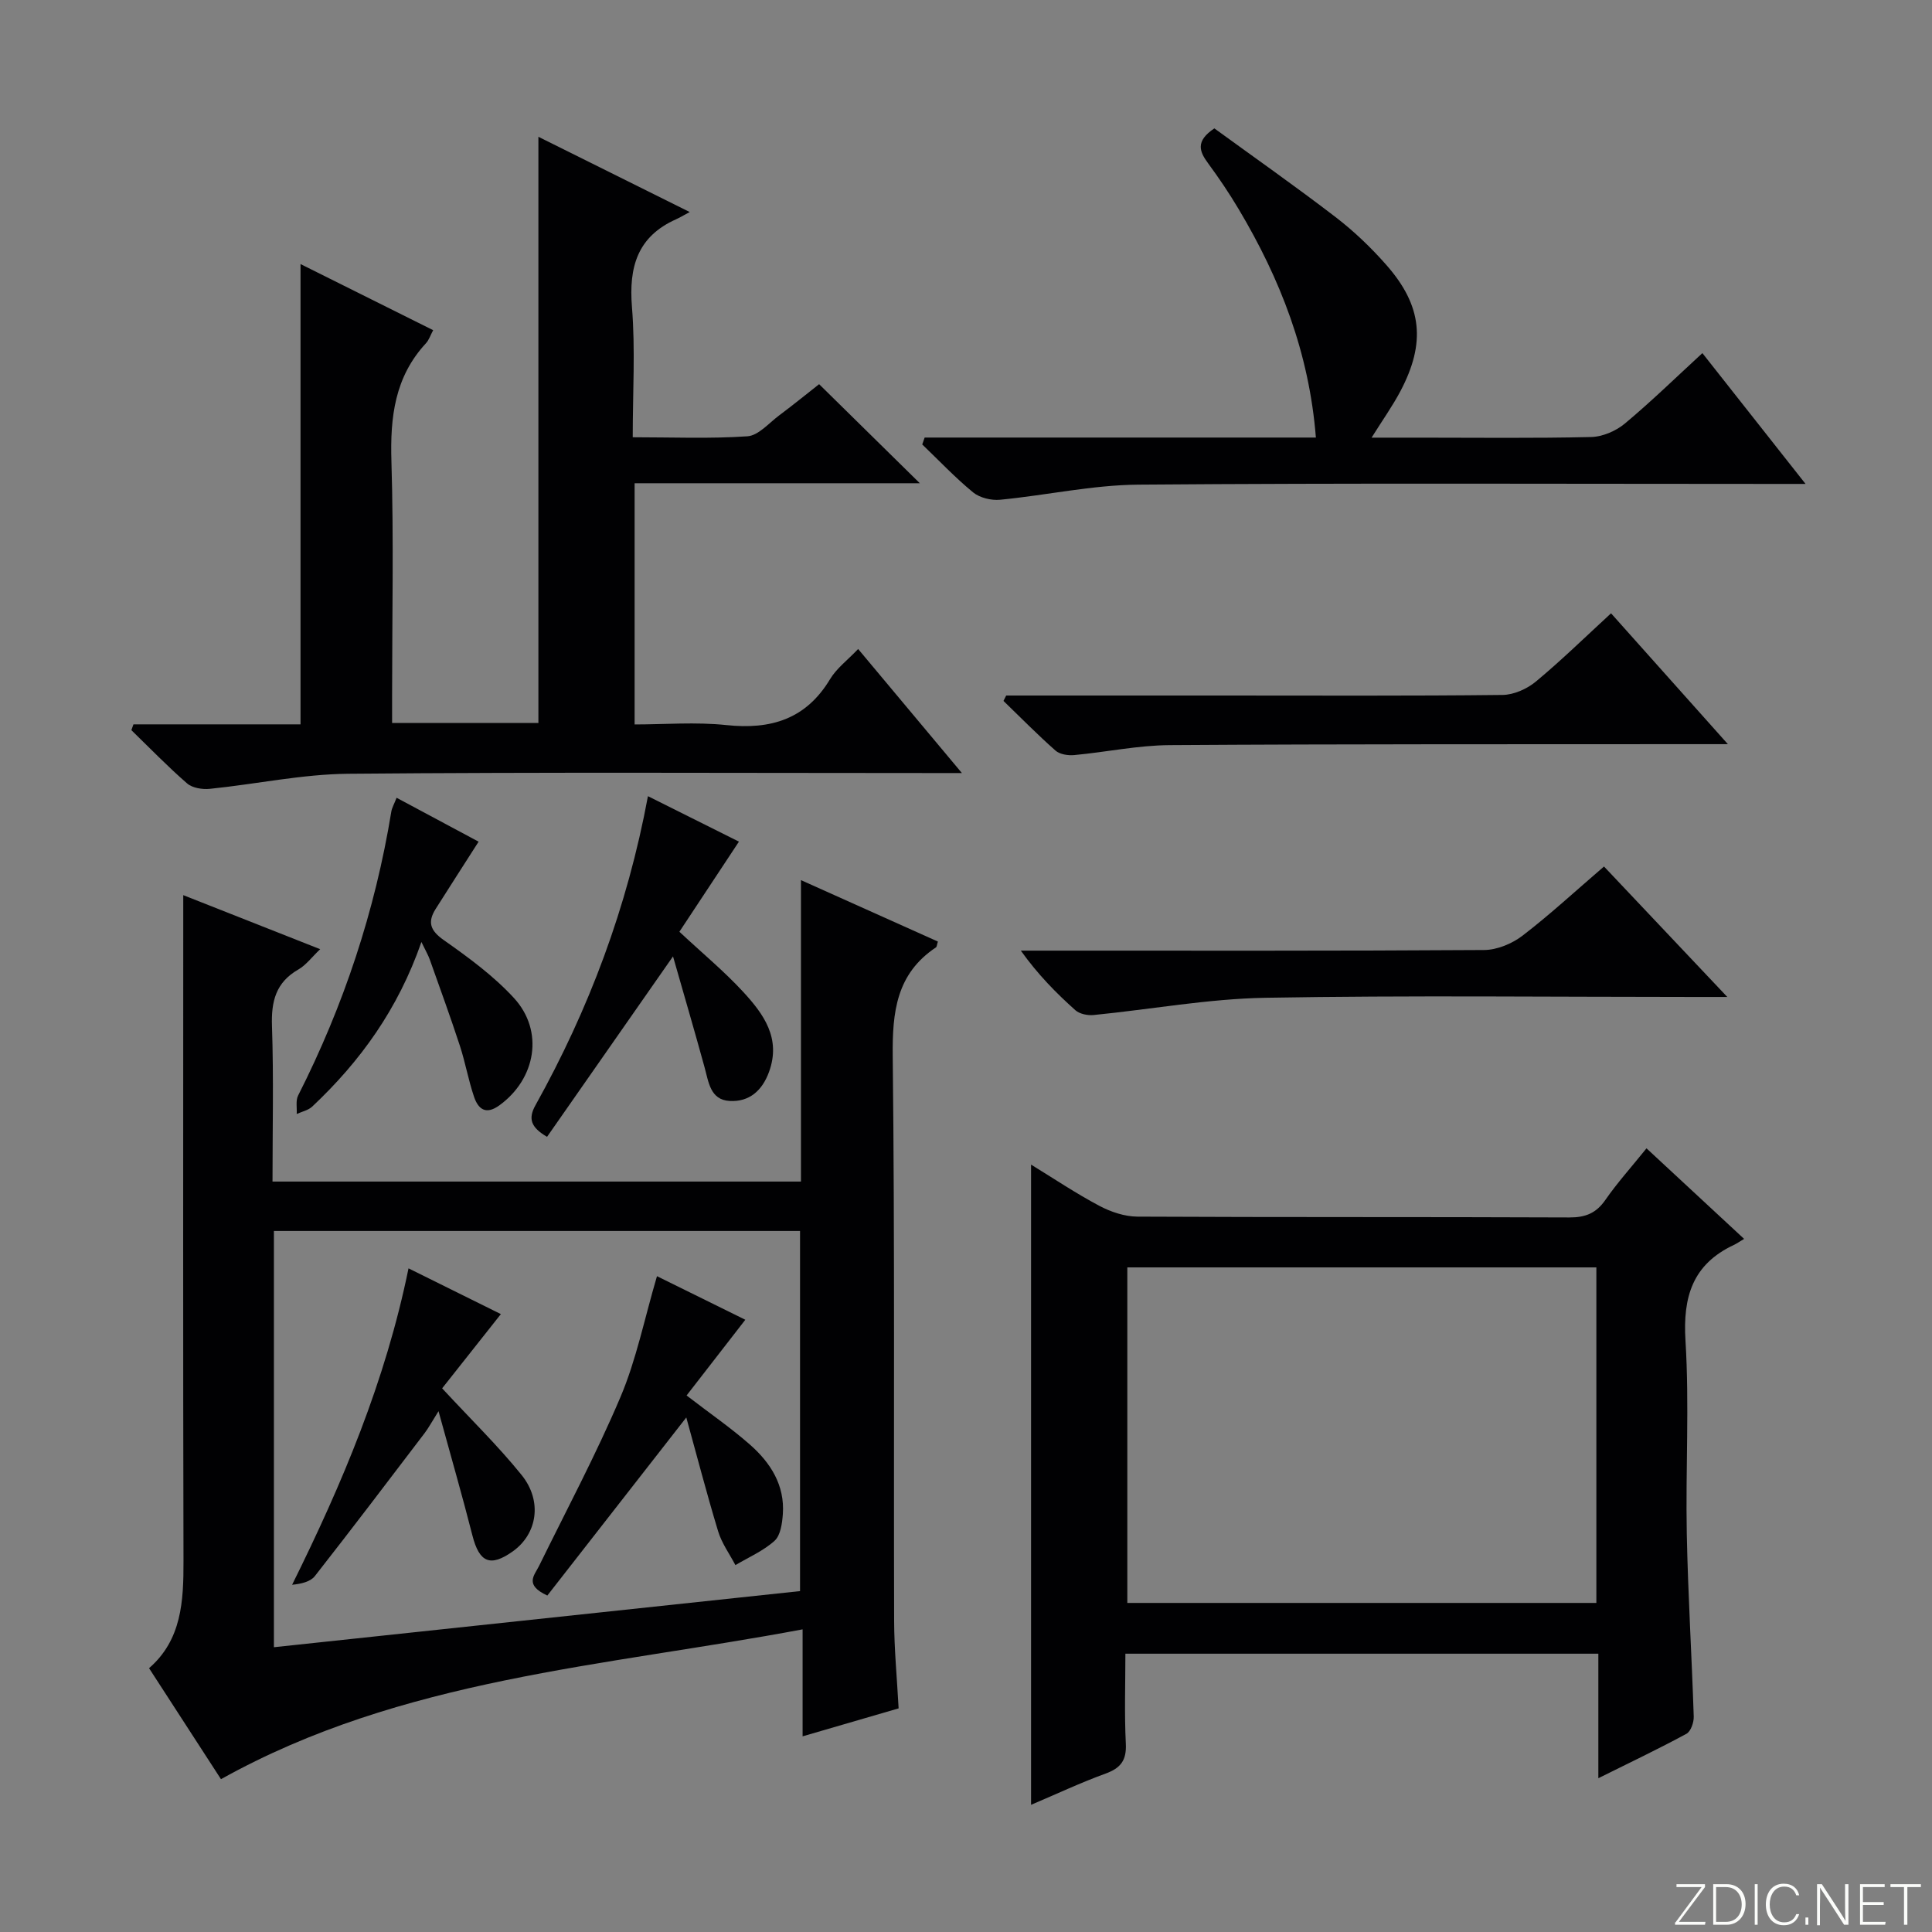 <svg enable-background="new 0 0 400 400" viewBox="0 0 400 400" xmlns="http://www.w3.org/2000/svg"><rect x="0" y="0" width="400" height="400" fill="#808080" stroke="none"/><path d="m346.9 398 5.4-7.3h-5.2v-.6h5.9v.6l-5.4 7.2h5.5l-.1.6h-6.2v-.5z" fill="#fbfcfa"/><path d="m354.7 390.1h2.8c2.3 0 3.9 1.6 3.9 4.1s-1.6 4.3-3.9 4.3h-2.8zm.6 7.8h2c2.2 0 3.3-1.6 3.3-3.6 0-1.8-1-3.6-3.3-3.6h-2z" fill="#fbfcfa"/><path d="m363.9 390.1v8.4h-.6v-8.4z" fill="#fbfcfa"/><path d="m372.5 396.3c-.4 1.3-1.4 2.3-3.2 2.3-2.4 0-3.7-1.9-3.7-4.3 0-2.3 1.2-4.3 3.7-4.3 1.8 0 2.9 1 3.2 2.4h-.6c-.4-1.1-1.1-1.8-2.5-1.8-2.1 0-3 1.9-3 3.7s.9 3.7 3 3.7c1.4 0 2.1-.7 2.5-1.7z" fill="#fbfcfa"/><path d="m373.8 398.5v-1.5h.6v1.5z" fill="#fbfcfa"/><path d="m376.2 398.5v-8.4h1c1.3 2 4.4 6.7 4.9 7.6-.1-1.2-.1-2.4-.1-3.8v-3.8h.7v8.4h-.9c-1.2-1.9-4.4-6.8-5-7.7.1 1.1 0 2.3 0 3.9v3.9h-.6z" fill="#fbfcfa"/><path d="m390 394.4h-4.3v3.5h4.7l-.1.6h-5.2v-8.4h5.1v.6h-4.5v3.1h4.3v.7z" fill="#fbfcfa"/><path d="m394.2 390.7h-2.8v-.6h6.3v.6h-2.8v7.8h-.7z" fill="#fbfcfa"/><g fill="#010103"><path d="m45.75 368.36c-4.66-7.19-9.63-14.86-14.89-22.98 6.77-5.88 7.15-13.87 7.13-22.19-.11-43.81-.05-87.63-.05-131.45 0-1.82 0-3.64 0-6.41 9.55 3.77 18.54 7.32 28.35 11.19-1.75 1.66-2.92 3.28-4.5 4.19-4.69 2.68-5.66 6.62-5.48 11.74.36 10.62.11 21.25.11 32.18h109.41c0-20.4 0-40.92 0-62.41 10.06 4.52 19.22 8.63 28.35 12.72-.21.65-.21 1.08-.41 1.21-8.19 5.47-9.04 13.37-8.94 22.53.44 38.98.18 77.97.29 116.95.02 5.81.58 11.62.93 18.07-6.3 1.83-12.72 3.71-19.88 5.79 0-7.4 0-14.24 0-22.15-41.17 7.74-82.81 10.05-120.42 31.02zm119.89-38.94c0-25.2 0-49.9 0-74.56-36.53 0-72.7 0-108.93 0v86.18c36.43-3.89 72.51-7.74 108.93-11.62z"/><path d="m340.89 237.75c6.82 6.32 13.23 12.27 20.21 18.75-.99.59-1.54.98-2.14 1.26-8.51 4-10.56 10.7-10 19.79.82 13.28.01 26.64.27 39.97.25 12.63 1.03 25.25 1.44 37.88.04 1.21-.61 3.08-1.52 3.57-5.78 3.13-11.73 5.96-18.23 9.19 0-8.97 0-17.22 0-25.78-32.65 0-64.88 0-97.92 0 0 6.14-.22 12.4.09 18.64.17 3.44-1.06 5.04-4.19 6.18-5.12 1.86-10.06 4.19-15.43 6.47 0-44.27 0-88.07 0-132.55 4.7 2.88 9.28 5.96 14.13 8.53 2.37 1.26 5.23 2.22 7.87 2.24 29.82.15 59.64.04 89.45.17 3.34.01 5.56-.88 7.47-3.65 2.45-3.53 5.36-6.76 8.5-10.66zm-10.38 94.12c0-23.53 0-46.55 0-69.47-32.67 0-64.91 0-97.11 0v69.47z"/><path d="m27.63 149.97h34.59c0-31.87 0-63.24 0-95.3 9.23 4.6 18.25 9.1 27.46 13.69-.56 1.04-.87 2.04-1.5 2.72-6.46 6.97-7.42 15.29-7.14 24.42.49 16.15.14 32.32.14 48.48v5.7h30.29c0-40.22 0-80.44 0-121.36 10.09 5.02 20.11 10 31.33 15.58-1.37.73-2.09 1.17-2.85 1.51-8 3.59-9.78 9.89-9.11 18.17.71 8.74.16 17.59.16 26.95 8.19 0 16 .33 23.75-.2 2.26-.16 4.41-2.7 6.51-4.28 3.06-2.29 6.02-4.7 8.33-6.51 7.02 6.91 13.83 13.61 20.85 20.51-19.53 0-39.1 0-59.05 0v49.94c6.17 0 12.65-.54 18.99.13 9.23.98 16.5-1.22 21.49-9.53 1.34-2.22 3.58-3.89 5.8-6.22 6.96 8.32 13.76 16.45 21.48 25.68-2.74 0-4.42 0-6.09 0-40.32 0-80.65-.21-120.97.15-9.55.09-19.08 2.15-28.64 3.12-1.54.16-3.61-.17-4.7-1.11-4.02-3.49-7.73-7.33-11.55-11.04.15-.39.29-.8.43-1.2z"/><path d="m191.44 90.59h81c-1.39-17.57-7.39-32.85-15.97-47.26-1.95-3.28-4.1-6.47-6.36-9.54-1.78-2.42-2.66-4.56 1.31-7.21 8.09 5.89 16.73 11.95 25.1 18.37 3.8 2.92 7.34 6.3 10.51 9.91 7.43 8.44 8.2 16.12 2.9 26.15-1.61 3.04-3.62 5.87-5.96 9.6h9.98c11.83 0 23.67.15 35.49-.13 2.36-.06 5.11-1.24 6.95-2.77 5.48-4.57 10.6-9.57 16.07-14.6 6.96 8.82 13.74 17.41 21.36 27.08-2.93 0-4.8 0-6.66 0-43.83 0-87.66-.2-131.48.15-9.55.08-19.08 2.21-28.64 3.13-1.82.17-4.18-.4-5.56-1.52-3.72-3.05-7.05-6.59-10.54-9.93.18-.48.34-.95.5-1.43z"/><path d="m208.32 144h44.87c19.3 0 38.61.1 57.91-.12 2.33-.03 5.06-1.25 6.9-2.78 5.34-4.44 10.32-9.32 15.55-14.12 7.86 8.8 15.58 17.45 24.19 27.09-2.82 0-4.52 0-6.23 0-36.44.03-72.89-.04-109.33.2-6.59.04-13.17 1.45-19.77 2.06-1.28.12-2.99-.14-3.88-.93-3.72-3.28-7.2-6.83-10.77-10.28.19-.37.37-.75.56-1.12z"/><path d="m332.09 179.4c8.39 8.87 16.43 17.38 25.53 27.01-3.2 0-4.94 0-6.68 0-29.66 0-59.32-.35-88.96.17-11.87.21-23.7 2.4-35.56 3.57-1.23.12-2.89-.21-3.77-.99-3.97-3.55-7.72-7.34-11.3-12.34h4.97c30.32 0 60.64.07 90.96-.13 2.68-.02 5.77-1.31 7.93-2.96 5.66-4.34 10.92-9.21 16.88-14.33z"/><path d="m134.15 164.84c6.69 3.34 12.87 6.43 18.84 9.41-4.22 6.38-8.29 12.54-12.33 18.66 4.83 4.51 9.32 8.22 13.23 12.47 4.21 4.57 7.86 9.59 5.33 16.54-1.42 3.91-4.12 6.26-8.17 6.02-3.99-.23-4.33-3.88-5.17-6.94-2.05-7.48-4.24-14.93-6.54-22.99-9.08 13.01-17.55 25.14-26.08 37.36-3.37-1.97-3.94-3.76-2.41-6.52 11.07-19.87 19-40.9 23.3-64.01z"/><path d="m87.25 195.03c-4.85 13.94-12.68 24.73-22.6 34.07-.83.78-2.13 1.04-3.22 1.54.08-1.28-.24-2.77.29-3.82 9.44-18.62 15.93-38.2 19.3-58.8.13-.77.56-1.5 1.09-2.85 5.89 3.15 11.51 6.16 16.98 9.09-3.06 4.79-6 9.34-8.89 13.92-1.71 2.71-1.16 4.46 1.67 6.45 5.13 3.61 10.31 7.4 14.53 11.99 6.3 6.85 4.55 16.75-3.01 22.23-2.83 2.05-4.39.76-5.25-1.79-1.17-3.44-1.79-7.06-2.92-10.52-1.96-5.99-4.12-11.91-6.23-17.85-.33-.94-.84-1.79-1.74-3.66z"/><path d="m142.09 293.47c-10 12.82-19.46 24.94-28.77 36.87-4.83-2.23-2.67-4.18-1.71-6.14 5.7-11.63 11.82-23.08 16.86-34.98 3.27-7.71 4.93-16.1 7.55-25 5.98 2.95 12.13 5.99 18.29 9.02-4.1 5.29-8.09 10.43-12.16 15.68 4.85 3.73 9.21 6.73 13.15 10.2 4.23 3.73 7.2 8.37 6.78 14.35-.14 1.92-.47 4.4-1.71 5.53-2.32 2.1-5.37 3.41-8.11 5.04-1.22-2.32-2.83-4.53-3.58-7-2.38-7.85-4.44-15.81-6.59-23.57z"/><path d="m103.7 272.07c-4.31 5.45-8.4 10.61-12.16 15.37 5.96 6.44 11.57 11.89 16.45 17.94 4.38 5.43 3.23 12.23-1.83 15.82-4.66 3.3-6.92 2.3-8.35-3.29-2.08-8.18-4.43-16.3-7.02-25.74-1.42 2.26-2.07 3.48-2.89 4.56-7.53 9.89-15.04 19.8-22.71 29.58-.93 1.18-2.81 1.61-4.71 1.8 10.41-21.01 19.32-42.14 24.1-65.51 6.66 3.3 12.85 6.36 19.12 9.47z"/></g></svg>